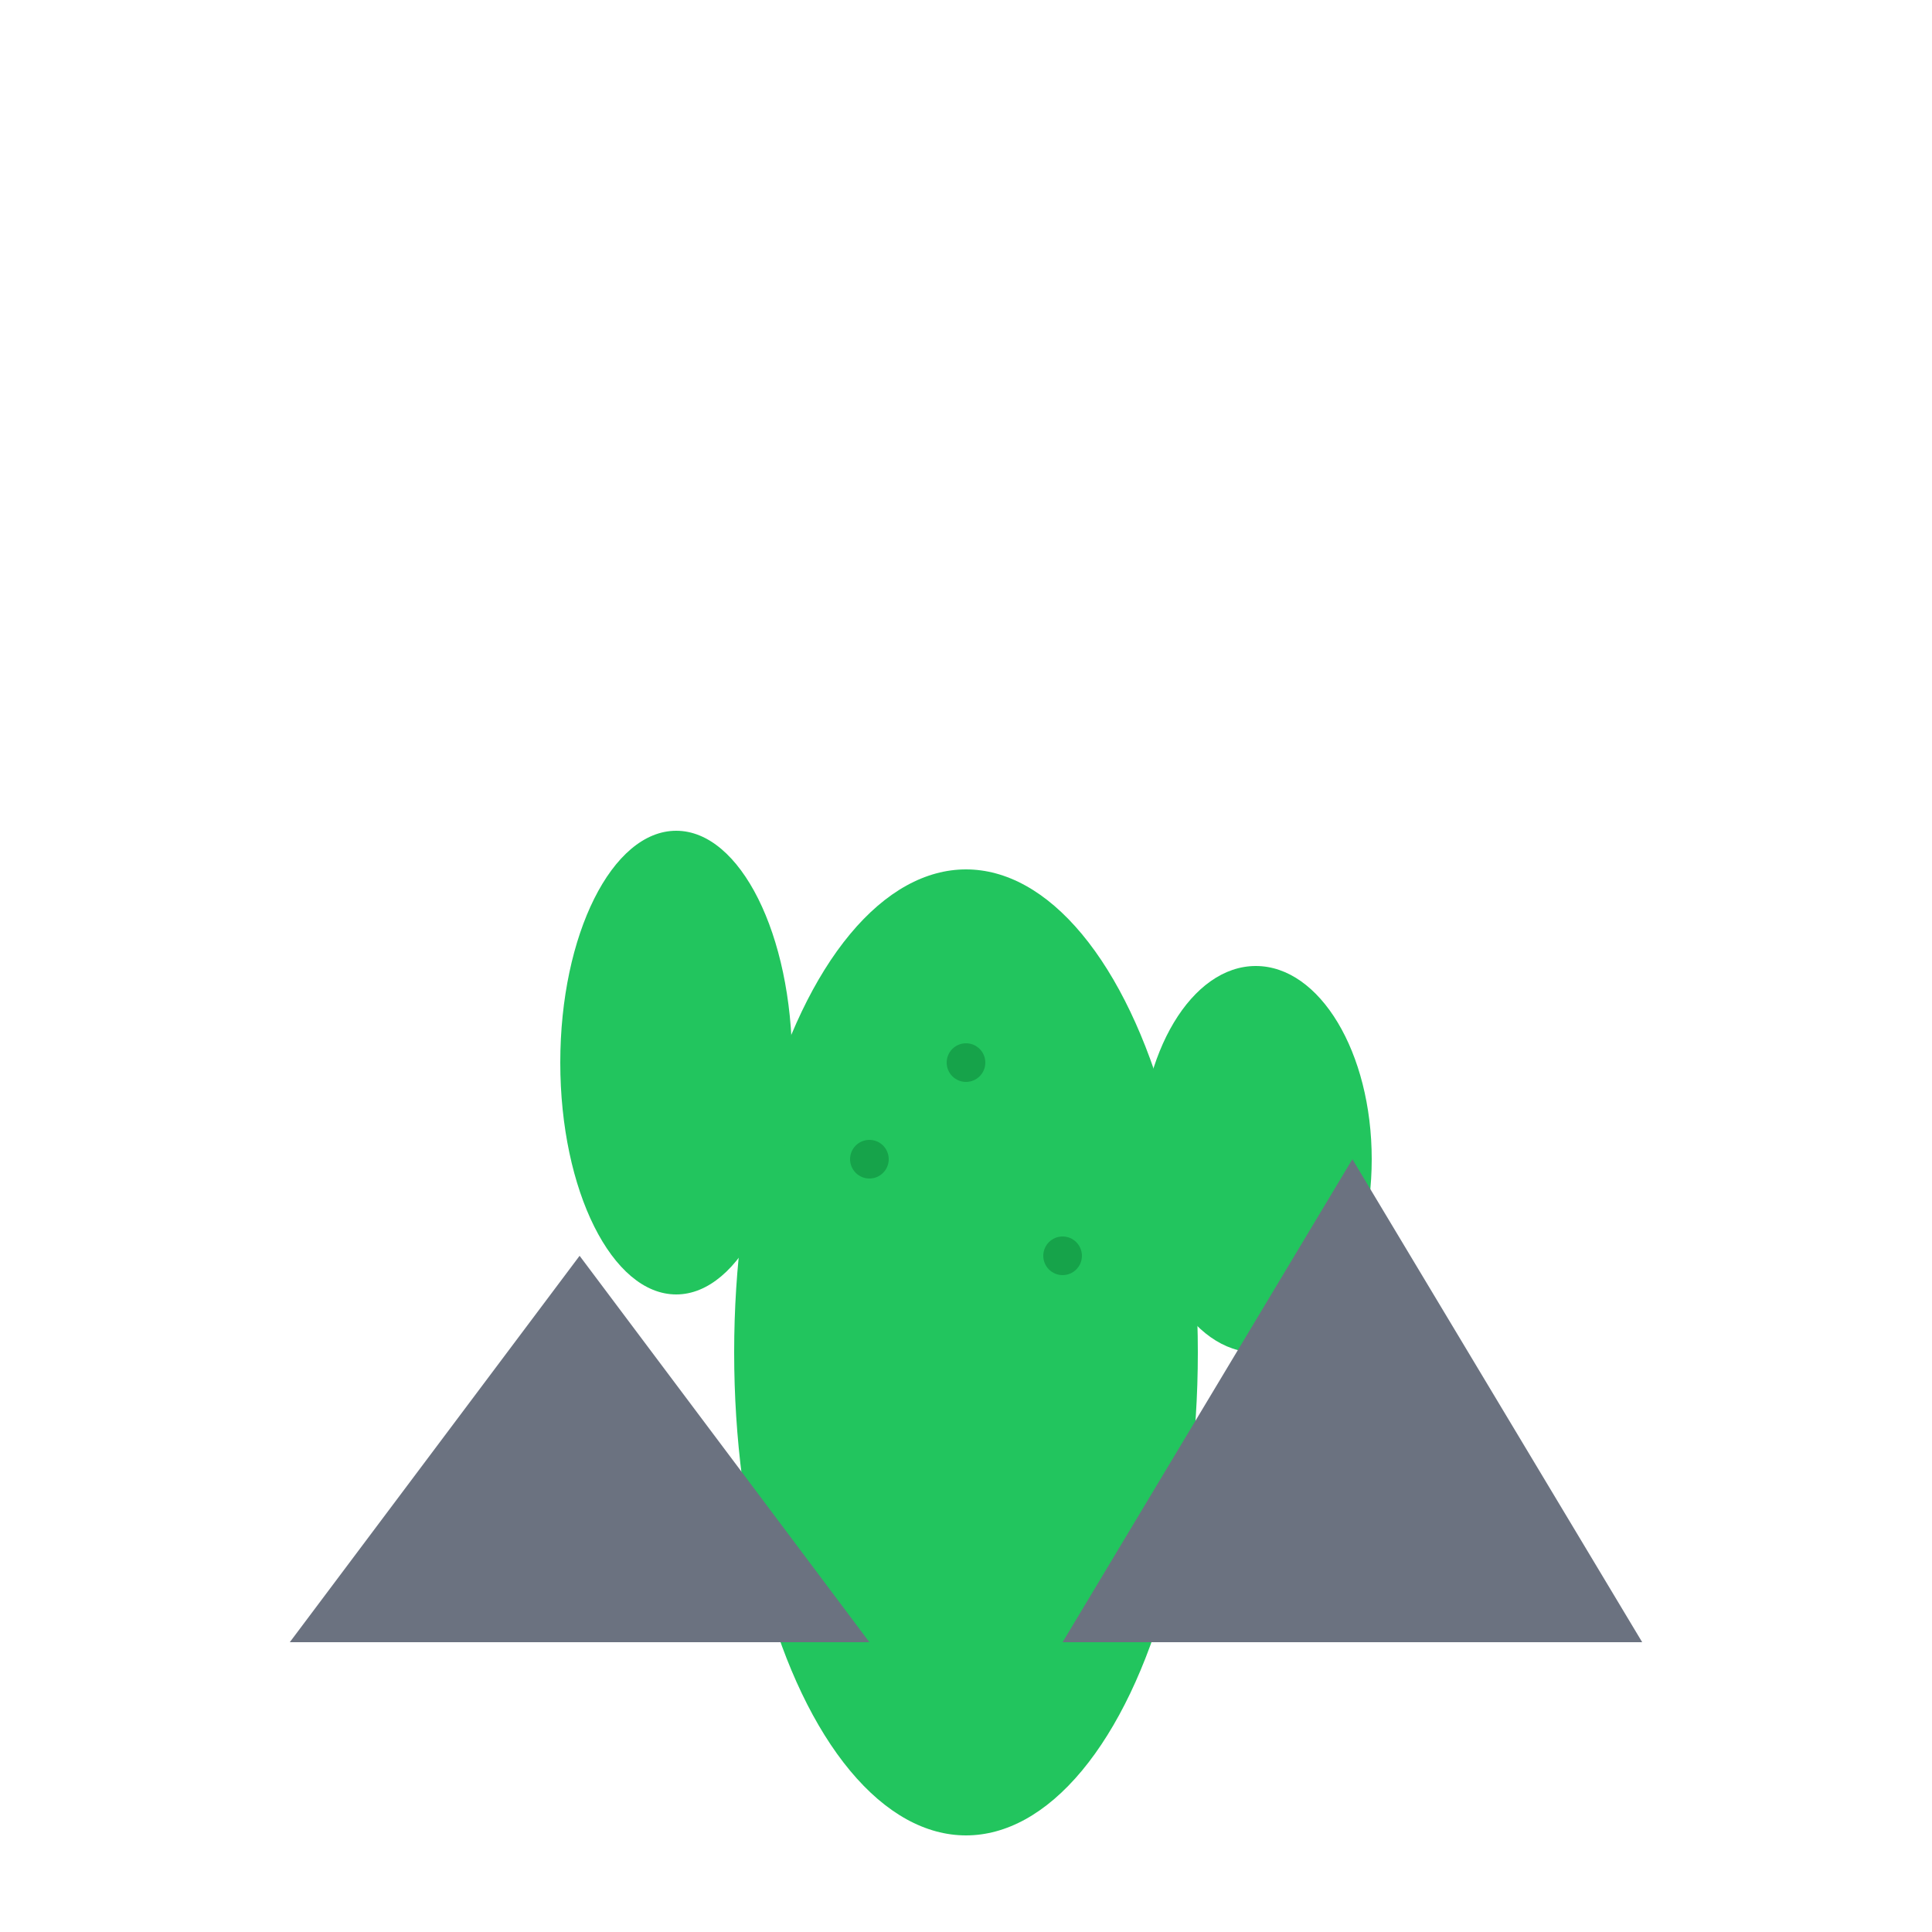 <svg xmlns="http://www.w3.org/2000/svg" viewBox="0 0 100 100" fill="none">
  <!-- Cactus body -->
  <ellipse cx="50" cy="70" rx="12" ry="25" fill="#22c55e"/>
  <!-- Cactus arms -->
  <ellipse cx="35" cy="55" rx="6" ry="12" fill="#22c55e"/>
  <ellipse cx="65" cy="60" rx="6" ry="10" fill="#22c55e"/>
  <!-- Mountain background -->
  <polygon points="15,85 30,65 45,85" fill="#6b7280"/>
  <polygon points="55,85 70,60 85,85" fill="#6b7280"/>
  <!-- Cactus spines -->
  <circle cx="45" cy="60" r="1" fill="#16a34a"/>
  <circle cx="55" cy="65" r="1" fill="#16a34a"/>
  <circle cx="50" cy="55" r="1" fill="#16a34a"/>
</svg>